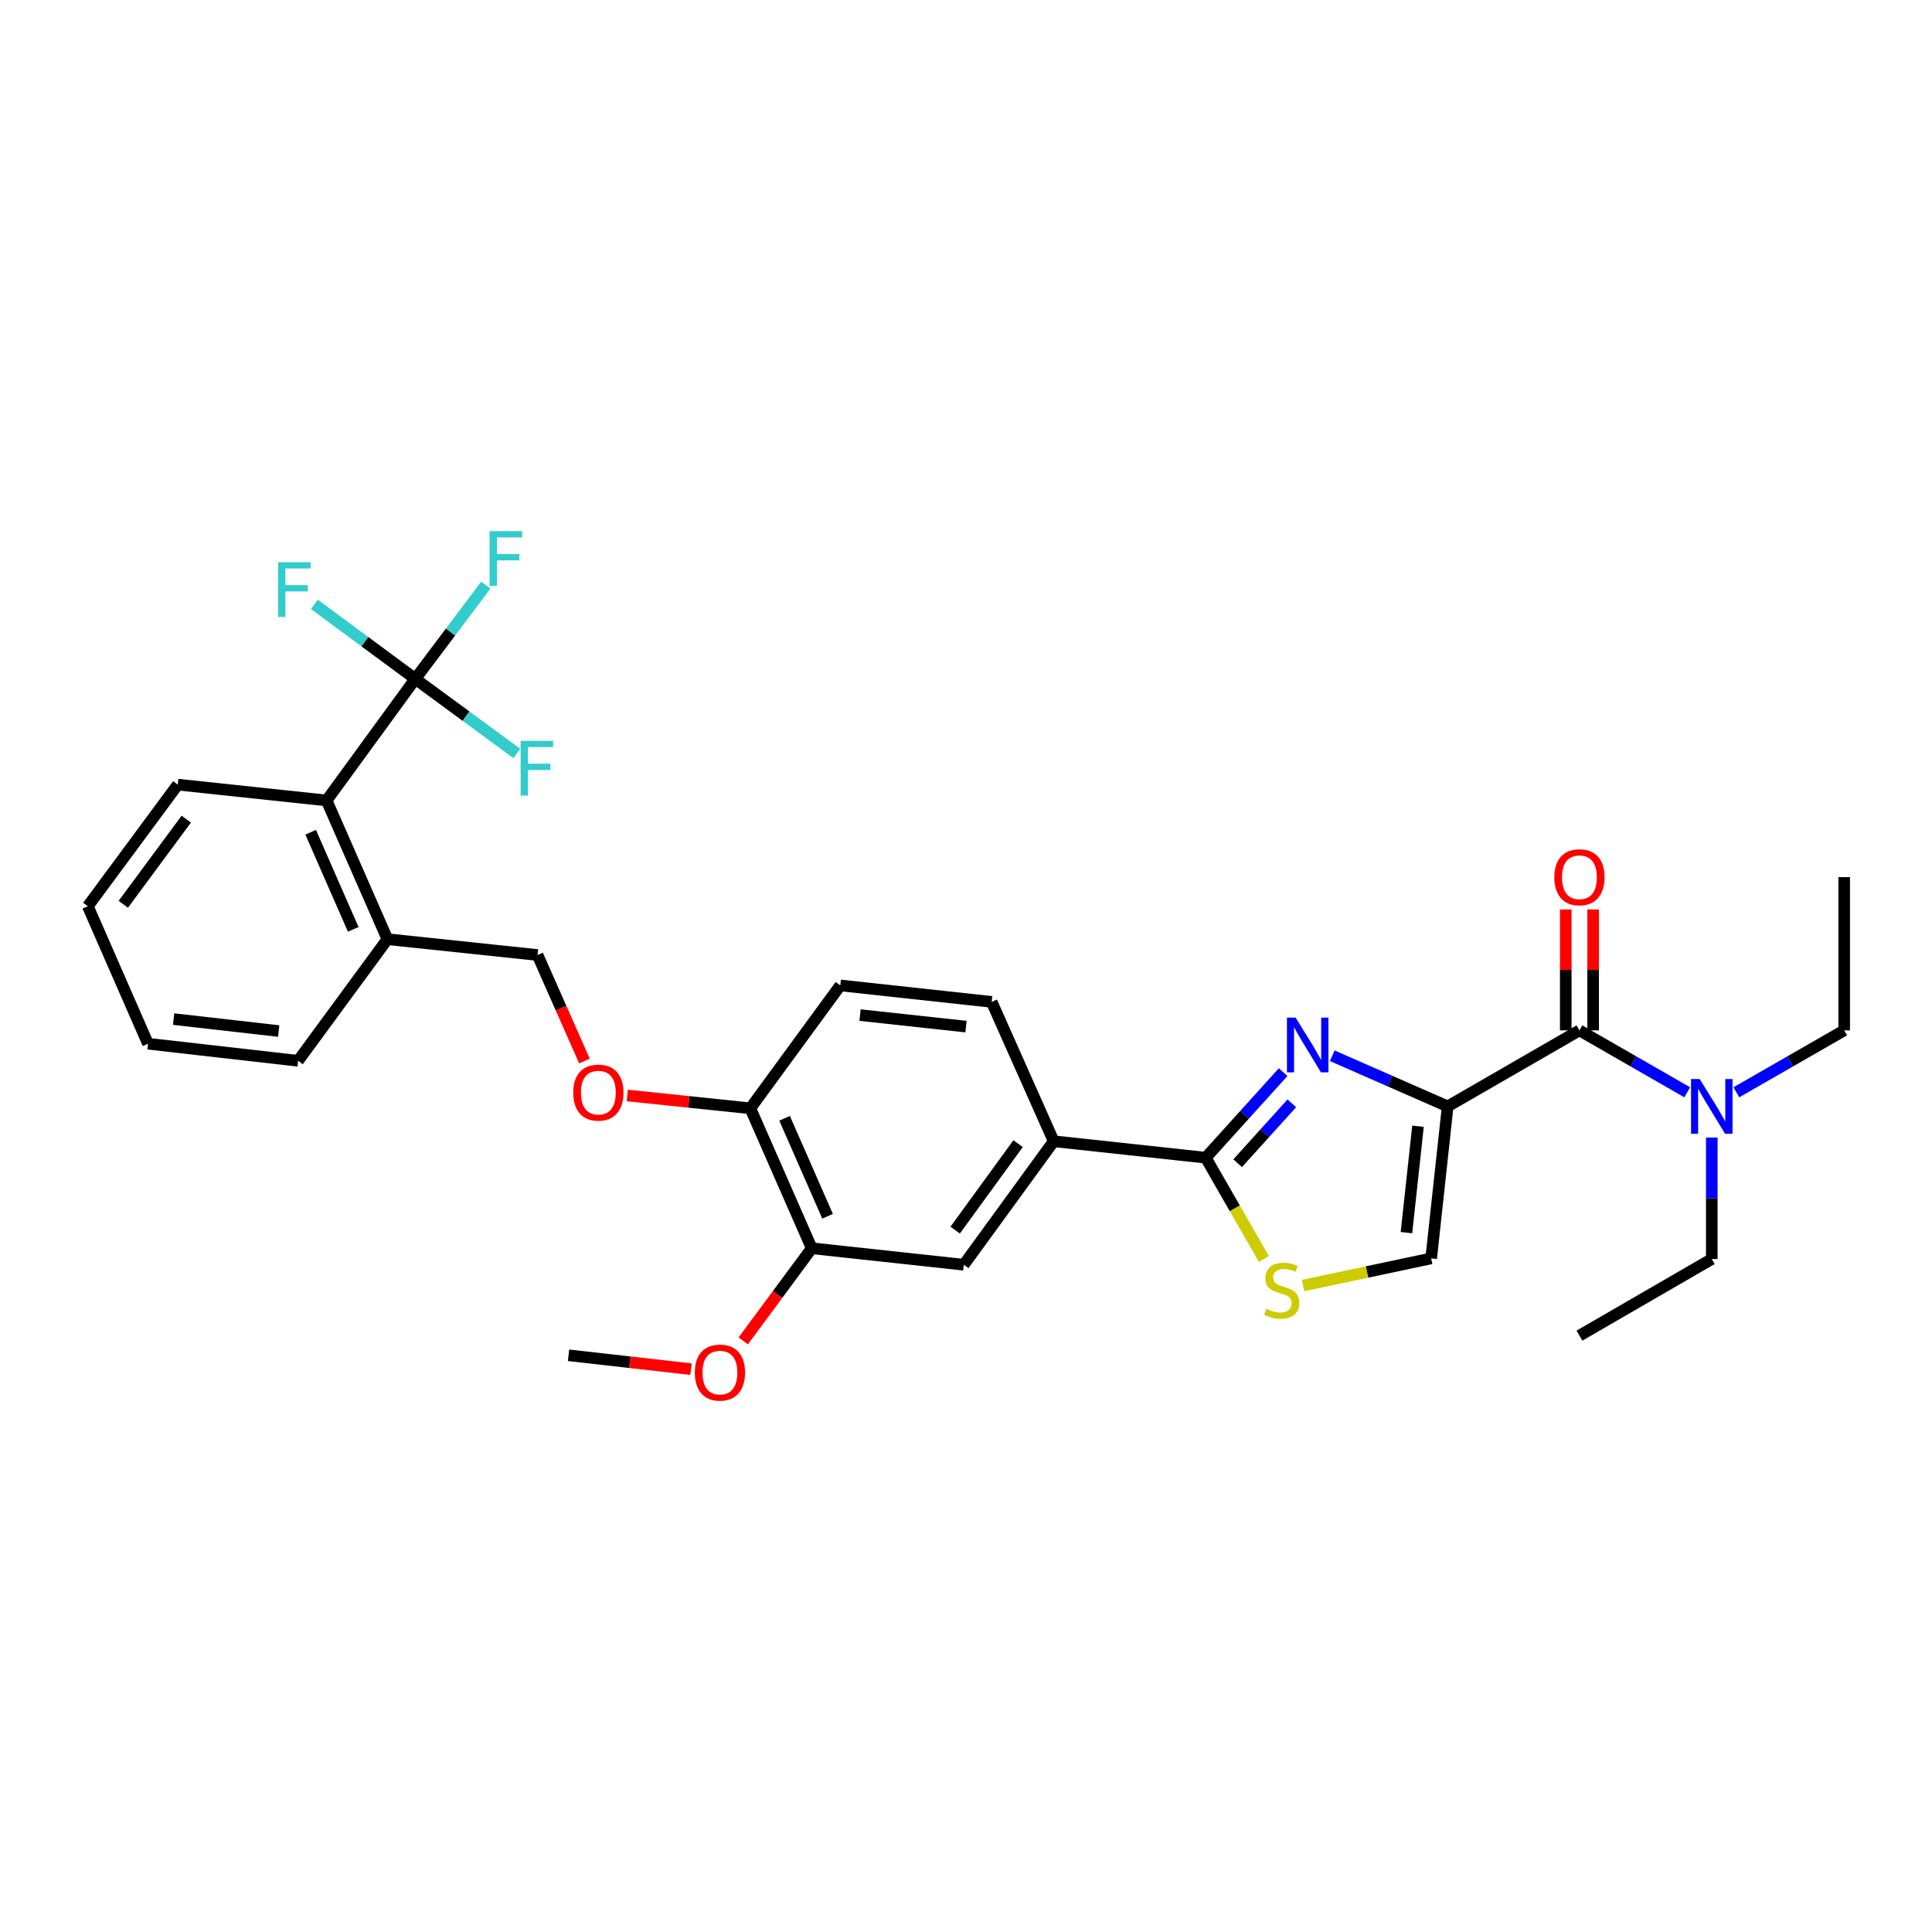 <?xml version='1.0' encoding='iso-8859-1'?>
<svg version='1.1' baseProfile='full'
              xmlns='http://www.w3.org/2000/svg'
                      xmlns:rdkit='http://www.rdkit.org/xml'
                      xmlns:xlink='http://www.w3.org/1999/xlink'
                  xml:space='preserve'
width='1000px' height='1000px' viewBox='0 0 1000 1000'>
<!-- END OF HEADER -->
<rect style='opacity:1.0;fill:#FFFFFF;stroke:none' width='1000' height='1000' x='0' y='0'> </rect>
<path class='bond-0' d='M 749.313,572.67 L 719.444,559.566' style='fill:none;fill-rule:evenodd;stroke:#000000;stroke-width:6px;stroke-linecap:butt;stroke-linejoin:miter;stroke-opacity:1' />
<path class='bond-0' d='M 719.444,559.566 L 689.576,546.461' style='fill:none;fill-rule:evenodd;stroke:#0000FF;stroke-width:6px;stroke-linecap:butt;stroke-linejoin:miter;stroke-opacity:1' />
<path class='bond-2' d='M 749.313,572.67 L 817.511,533.319' style='fill:none;fill-rule:evenodd;stroke:#000000;stroke-width:6px;stroke-linecap:butt;stroke-linejoin:miter;stroke-opacity:1' />
<path class='bond-5' d='M 749.313,572.67 L 740.775,651.342' style='fill:none;fill-rule:evenodd;stroke:#000000;stroke-width:6px;stroke-linecap:butt;stroke-linejoin:miter;stroke-opacity:1' />
<path class='bond-5' d='M 733.951,582.943 L 727.975,638.013' style='fill:none;fill-rule:evenodd;stroke:#000000;stroke-width:6px;stroke-linecap:butt;stroke-linejoin:miter;stroke-opacity:1' />
<path class='bond-1' d='M 664.151,554.931 L 644.12,577.079' style='fill:none;fill-rule:evenodd;stroke:#0000FF;stroke-width:6px;stroke-linecap:butt;stroke-linejoin:miter;stroke-opacity:1' />
<path class='bond-1' d='M 644.12,577.079 L 624.09,599.227' style='fill:none;fill-rule:evenodd;stroke:#000000;stroke-width:6px;stroke-linecap:butt;stroke-linejoin:miter;stroke-opacity:1' />
<path class='bond-1' d='M 668.647,571.076 L 654.625,586.58' style='fill:none;fill-rule:evenodd;stroke:#0000FF;stroke-width:6px;stroke-linecap:butt;stroke-linejoin:miter;stroke-opacity:1' />
<path class='bond-1' d='M 654.625,586.58 L 640.604,602.083' style='fill:none;fill-rule:evenodd;stroke:#000000;stroke-width:6px;stroke-linecap:butt;stroke-linejoin:miter;stroke-opacity:1' />
<path class='bond-6' d='M 624.09,599.227 L 545.395,590.706' style='fill:none;fill-rule:evenodd;stroke:#000000;stroke-width:6px;stroke-linecap:butt;stroke-linejoin:miter;stroke-opacity:1' />
<path class='bond-31' d='M 624.09,599.227 L 639.138,625.436' style='fill:none;fill-rule:evenodd;stroke:#000000;stroke-width:6px;stroke-linecap:butt;stroke-linejoin:miter;stroke-opacity:1' />
<path class='bond-31' d='M 639.138,625.436 L 654.185,651.645' style='fill:none;fill-rule:evenodd;stroke:#CCCC00;stroke-width:6px;stroke-linecap:butt;stroke-linejoin:miter;stroke-opacity:1' />
<path class='bond-10' d='M 817.511,533.319 L 845.406,549.343' style='fill:none;fill-rule:evenodd;stroke:#000000;stroke-width:6px;stroke-linecap:butt;stroke-linejoin:miter;stroke-opacity:1' />
<path class='bond-10' d='M 845.406,549.343 L 873.302,565.367' style='fill:none;fill-rule:evenodd;stroke:#0000FF;stroke-width:6px;stroke-linecap:butt;stroke-linejoin:miter;stroke-opacity:1' />
<path class='bond-13' d='M 824.593,533.319 L 824.593,502.024' style='fill:none;fill-rule:evenodd;stroke:#000000;stroke-width:6px;stroke-linecap:butt;stroke-linejoin:miter;stroke-opacity:1' />
<path class='bond-13' d='M 824.593,502.024 L 824.593,470.73' style='fill:none;fill-rule:evenodd;stroke:#FF0000;stroke-width:6px;stroke-linecap:butt;stroke-linejoin:miter;stroke-opacity:1' />
<path class='bond-13' d='M 810.43,533.319 L 810.43,502.024' style='fill:none;fill-rule:evenodd;stroke:#000000;stroke-width:6px;stroke-linecap:butt;stroke-linejoin:miter;stroke-opacity:1' />
<path class='bond-13' d='M 810.43,502.024 L 810.43,470.73' style='fill:none;fill-rule:evenodd;stroke:#FF0000;stroke-width:6px;stroke-linecap:butt;stroke-linejoin:miter;stroke-opacity:1' />
<path class='bond-3' d='M 214.947,351.394 L 169.049,414.312' style='fill:none;fill-rule:evenodd;stroke:#000000;stroke-width:6px;stroke-linecap:butt;stroke-linejoin:miter;stroke-opacity:1' />
<path class='bond-18' d='M 214.947,351.394 L 188.828,332.11' style='fill:none;fill-rule:evenodd;stroke:#000000;stroke-width:6px;stroke-linecap:butt;stroke-linejoin:miter;stroke-opacity:1' />
<path class='bond-18' d='M 188.828,332.11 L 162.709,312.826' style='fill:none;fill-rule:evenodd;stroke:#33CCCC;stroke-width:6px;stroke-linecap:butt;stroke-linejoin:miter;stroke-opacity:1' />
<path class='bond-19' d='M 214.947,351.394 L 233.2,327.133' style='fill:none;fill-rule:evenodd;stroke:#000000;stroke-width:6px;stroke-linecap:butt;stroke-linejoin:miter;stroke-opacity:1' />
<path class='bond-19' d='M 233.2,327.133 L 251.452,302.872' style='fill:none;fill-rule:evenodd;stroke:#33CCCC;stroke-width:6px;stroke-linecap:butt;stroke-linejoin:miter;stroke-opacity:1' />
<path class='bond-20' d='M 214.947,351.394 L 241.236,370.696' style='fill:none;fill-rule:evenodd;stroke:#000000;stroke-width:6px;stroke-linecap:butt;stroke-linejoin:miter;stroke-opacity:1' />
<path class='bond-20' d='M 241.236,370.696 L 267.525,389.999' style='fill:none;fill-rule:evenodd;stroke:#33CCCC;stroke-width:6px;stroke-linecap:butt;stroke-linejoin:miter;stroke-opacity:1' />
<path class='bond-4' d='M 674.483,665.396 L 707.629,658.369' style='fill:none;fill-rule:evenodd;stroke:#CCCC00;stroke-width:6px;stroke-linecap:butt;stroke-linejoin:miter;stroke-opacity:1' />
<path class='bond-4' d='M 707.629,658.369 L 740.775,651.342' style='fill:none;fill-rule:evenodd;stroke:#000000;stroke-width:6px;stroke-linecap:butt;stroke-linejoin:miter;stroke-opacity:1' />
<path class='bond-8' d='M 545.395,590.706 L 498.867,654.623' style='fill:none;fill-rule:evenodd;stroke:#000000;stroke-width:6px;stroke-linecap:butt;stroke-linejoin:miter;stroke-opacity:1' />
<path class='bond-8' d='M 526.964,591.958 L 494.395,636.7' style='fill:none;fill-rule:evenodd;stroke:#000000;stroke-width:6px;stroke-linecap:butt;stroke-linejoin:miter;stroke-opacity:1' />
<path class='bond-15' d='M 545.395,590.706 L 513.282,518.573' style='fill:none;fill-rule:evenodd;stroke:#000000;stroke-width:6px;stroke-linecap:butt;stroke-linejoin:miter;stroke-opacity:1' />
<path class='bond-7' d='M 169.049,414.312 L 200.532,486.122' style='fill:none;fill-rule:evenodd;stroke:#000000;stroke-width:6px;stroke-linecap:butt;stroke-linejoin:miter;stroke-opacity:1' />
<path class='bond-7' d='M 160.799,430.771 L 182.837,481.038' style='fill:none;fill-rule:evenodd;stroke:#000000;stroke-width:6px;stroke-linecap:butt;stroke-linejoin:miter;stroke-opacity:1' />
<path class='bond-22' d='M 169.049,414.312 L 92.006,406.121' style='fill:none;fill-rule:evenodd;stroke:#000000;stroke-width:6px;stroke-linecap:butt;stroke-linejoin:miter;stroke-opacity:1' />
<path class='bond-9' d='M 498.867,654.623 L 420.156,646.102' style='fill:none;fill-rule:evenodd;stroke:#000000;stroke-width:6px;stroke-linecap:butt;stroke-linejoin:miter;stroke-opacity:1' />
<path class='bond-11' d='M 420.156,646.102 L 388.366,573.662' style='fill:none;fill-rule:evenodd;stroke:#000000;stroke-width:6px;stroke-linecap:butt;stroke-linejoin:miter;stroke-opacity:1' />
<path class='bond-11' d='M 428.357,629.544 L 406.104,578.836' style='fill:none;fill-rule:evenodd;stroke:#000000;stroke-width:6px;stroke-linecap:butt;stroke-linejoin:miter;stroke-opacity:1' />
<path class='bond-21' d='M 420.156,646.102 L 402.427,670.074' style='fill:none;fill-rule:evenodd;stroke:#000000;stroke-width:6px;stroke-linecap:butt;stroke-linejoin:miter;stroke-opacity:1' />
<path class='bond-21' d='M 402.427,670.074 L 384.697,694.047' style='fill:none;fill-rule:evenodd;stroke:#FF0000;stroke-width:6px;stroke-linecap:butt;stroke-linejoin:miter;stroke-opacity:1' />
<path class='bond-23' d='M 898.732,565.369 L 926.639,549.344' style='fill:none;fill-rule:evenodd;stroke:#0000FF;stroke-width:6px;stroke-linecap:butt;stroke-linejoin:miter;stroke-opacity:1' />
<path class='bond-23' d='M 926.639,549.344 L 954.545,533.319' style='fill:none;fill-rule:evenodd;stroke:#000000;stroke-width:6px;stroke-linecap:butt;stroke-linejoin:miter;stroke-opacity:1' />
<path class='bond-24' d='M 886.017,588.806 L 886.017,620.239' style='fill:none;fill-rule:evenodd;stroke:#0000FF;stroke-width:6px;stroke-linecap:butt;stroke-linejoin:miter;stroke-opacity:1' />
<path class='bond-24' d='M 886.017,620.239 L 886.017,651.673' style='fill:none;fill-rule:evenodd;stroke:#000000;stroke-width:6px;stroke-linecap:butt;stroke-linejoin:miter;stroke-opacity:1' />
<path class='bond-12' d='M 388.366,573.662 L 356.523,570.34' style='fill:none;fill-rule:evenodd;stroke:#000000;stroke-width:6px;stroke-linecap:butt;stroke-linejoin:miter;stroke-opacity:1' />
<path class='bond-12' d='M 356.523,570.34 L 324.68,567.017' style='fill:none;fill-rule:evenodd;stroke:#FF0000;stroke-width:6px;stroke-linecap:butt;stroke-linejoin:miter;stroke-opacity:1' />
<path class='bond-32' d='M 388.366,573.662 L 434.933,510.051' style='fill:none;fill-rule:evenodd;stroke:#000000;stroke-width:6px;stroke-linecap:butt;stroke-linejoin:miter;stroke-opacity:1' />
<path class='bond-16' d='M 302.506,549.19 L 290.367,521.752' style='fill:none;fill-rule:evenodd;stroke:#FF0000;stroke-width:6px;stroke-linecap:butt;stroke-linejoin:miter;stroke-opacity:1' />
<path class='bond-16' d='M 290.367,521.752 L 278.228,494.314' style='fill:none;fill-rule:evenodd;stroke:#000000;stroke-width:6px;stroke-linecap:butt;stroke-linejoin:miter;stroke-opacity:1' />
<path class='bond-14' d='M 200.532,486.122 L 278.228,494.314' style='fill:none;fill-rule:evenodd;stroke:#000000;stroke-width:6px;stroke-linecap:butt;stroke-linejoin:miter;stroke-opacity:1' />
<path class='bond-25' d='M 200.532,486.122 L 154.295,549.072' style='fill:none;fill-rule:evenodd;stroke:#000000;stroke-width:6px;stroke-linecap:butt;stroke-linejoin:miter;stroke-opacity:1' />
<path class='bond-17' d='M 513.282,518.573 L 434.933,510.051' style='fill:none;fill-rule:evenodd;stroke:#000000;stroke-width:6px;stroke-linecap:butt;stroke-linejoin:miter;stroke-opacity:1' />
<path class='bond-17' d='M 499.999,531.375 L 445.154,525.41' style='fill:none;fill-rule:evenodd;stroke:#000000;stroke-width:6px;stroke-linecap:butt;stroke-linejoin:miter;stroke-opacity:1' />
<path class='bond-26' d='M 357.658,708.671 L 325.969,705.084' style='fill:none;fill-rule:evenodd;stroke:#FF0000;stroke-width:6px;stroke-linecap:butt;stroke-linejoin:miter;stroke-opacity:1' />
<path class='bond-26' d='M 325.969,705.084 L 294.28,701.497' style='fill:none;fill-rule:evenodd;stroke:#000000;stroke-width:6px;stroke-linecap:butt;stroke-linejoin:miter;stroke-opacity:1' />
<path class='bond-33' d='M 92.006,406.121 L 45.455,469.071' style='fill:none;fill-rule:evenodd;stroke:#000000;stroke-width:6px;stroke-linecap:butt;stroke-linejoin:miter;stroke-opacity:1' />
<path class='bond-33' d='M 96.411,423.985 L 63.825,468.05' style='fill:none;fill-rule:evenodd;stroke:#000000;stroke-width:6px;stroke-linecap:butt;stroke-linejoin:miter;stroke-opacity:1' />
<path class='bond-27' d='M 954.545,533.319 L 954.545,453.986' style='fill:none;fill-rule:evenodd;stroke:#000000;stroke-width:6px;stroke-linecap:butt;stroke-linejoin:miter;stroke-opacity:1' />
<path class='bond-28' d='M 886.017,651.673 L 817.511,691.331' style='fill:none;fill-rule:evenodd;stroke:#000000;stroke-width:6px;stroke-linecap:butt;stroke-linejoin:miter;stroke-opacity:1' />
<path class='bond-30' d='M 154.295,549.072 L 76.607,540.228' style='fill:none;fill-rule:evenodd;stroke:#000000;stroke-width:6px;stroke-linecap:butt;stroke-linejoin:miter;stroke-opacity:1' />
<path class='bond-30' d='M 144.244,533.673 L 89.862,527.482' style='fill:none;fill-rule:evenodd;stroke:#000000;stroke-width:6px;stroke-linecap:butt;stroke-linejoin:miter;stroke-opacity:1' />
<path class='bond-29' d='M 45.455,469.071 L 76.607,540.228' style='fill:none;fill-rule:evenodd;stroke:#000000;stroke-width:6px;stroke-linecap:butt;stroke-linejoin:miter;stroke-opacity:1' />
<path  class='atom-1' d='M 670.598 526.721
L 679.878 541.721
Q 680.798 543.201, 682.278 545.881
Q 683.758 548.561, 683.838 548.721
L 683.838 526.721
L 687.598 526.721
L 687.598 555.041
L 683.718 555.041
L 673.758 538.641
Q 672.598 536.721, 671.358 534.521
Q 670.158 532.321, 669.798 531.641
L 669.798 555.041
L 666.118 555.041
L 666.118 526.721
L 670.598 526.721
' fill='#0000FF'/>
<path  class='atom-5' d='M 655.426 677.461
Q 655.746 677.581, 657.066 678.141
Q 658.386 678.701, 659.826 679.061
Q 661.306 679.381, 662.746 679.381
Q 665.426 679.381, 666.986 678.101
Q 668.546 676.781, 668.546 674.501
Q 668.546 672.941, 667.746 671.981
Q 666.986 671.021, 665.786 670.501
Q 664.586 669.981, 662.586 669.381
Q 660.066 668.621, 658.546 667.901
Q 657.066 667.181, 655.986 665.661
Q 654.946 664.141, 654.946 661.581
Q 654.946 658.021, 657.346 655.821
Q 659.786 653.621, 664.586 653.621
Q 667.866 653.621, 671.586 655.181
L 670.666 658.261
Q 667.266 656.861, 664.706 656.861
Q 661.946 656.861, 660.426 658.021
Q 658.906 659.141, 658.946 661.101
Q 658.946 662.621, 659.706 663.541
Q 660.506 664.461, 661.626 664.981
Q 662.786 665.501, 664.706 666.101
Q 667.266 666.901, 668.786 667.701
Q 670.306 668.501, 671.386 670.141
Q 672.506 671.741, 672.506 674.501
Q 672.506 678.421, 669.866 680.541
Q 667.266 682.621, 662.906 682.621
Q 660.386 682.621, 658.466 682.061
Q 656.586 681.541, 654.346 680.621
L 655.426 677.461
' fill='#CCCC00'/>
<path  class='atom-11' d='M 879.757 558.51
L 889.037 573.51
Q 889.957 574.99, 891.437 577.67
Q 892.917 580.35, 892.997 580.51
L 892.997 558.51
L 896.757 558.51
L 896.757 586.83
L 892.877 586.83
L 882.917 570.43
Q 881.757 568.51, 880.517 566.31
Q 879.317 564.11, 878.957 563.43
L 878.957 586.83
L 875.277 586.83
L 875.277 558.51
L 879.757 558.51
' fill='#0000FF'/>
<path  class='atom-13' d='M 296.702 565.535
Q 296.702 558.735, 300.062 554.935
Q 303.422 551.135, 309.702 551.135
Q 315.982 551.135, 319.342 554.935
Q 322.702 558.735, 322.702 565.535
Q 322.702 572.415, 319.302 576.335
Q 315.902 580.215, 309.702 580.215
Q 303.462 580.215, 300.062 576.335
Q 296.702 572.455, 296.702 565.535
M 309.702 577.015
Q 314.022 577.015, 316.342 574.135
Q 318.702 571.215, 318.702 565.535
Q 318.702 559.975, 316.342 557.175
Q 314.022 554.335, 309.702 554.335
Q 305.382 554.335, 303.022 557.135
Q 300.702 559.935, 300.702 565.535
Q 300.702 571.255, 303.022 574.135
Q 305.382 577.015, 309.702 577.015
' fill='#FF0000'/>
<path  class='atom-14' d='M 804.511 454.066
Q 804.511 447.266, 807.871 443.466
Q 811.231 439.666, 817.511 439.666
Q 823.791 439.666, 827.151 443.466
Q 830.511 447.266, 830.511 454.066
Q 830.511 460.946, 827.111 464.866
Q 823.711 468.746, 817.511 468.746
Q 811.271 468.746, 807.871 464.866
Q 804.511 460.986, 804.511 454.066
M 817.511 465.546
Q 821.831 465.546, 824.151 462.666
Q 826.511 459.746, 826.511 454.066
Q 826.511 448.506, 824.151 445.706
Q 821.831 442.866, 817.511 442.866
Q 813.191 442.866, 810.831 445.666
Q 808.511 448.466, 808.511 454.066
Q 808.511 459.786, 810.831 462.666
Q 813.191 465.546, 817.511 465.546
' fill='#FF0000'/>
<path  class='atom-19' d='M 143.923 291.013
L 160.763 291.013
L 160.763 294.253
L 147.723 294.253
L 147.723 302.853
L 159.323 302.853
L 159.323 306.133
L 147.723 306.133
L 147.723 319.333
L 143.923 319.333
L 143.923 291.013
' fill='#33CCCC'/>
<path  class='atom-20' d='M 253.401 274.929
L 270.241 274.929
L 270.241 278.169
L 257.201 278.169
L 257.201 286.769
L 268.801 286.769
L 268.801 290.049
L 257.201 290.049
L 257.201 303.249
L 253.401 303.249
L 253.401 274.929
' fill='#33CCCC'/>
<path  class='atom-21' d='M 269.477 383.455
L 286.317 383.455
L 286.317 386.695
L 273.277 386.695
L 273.277 395.295
L 284.877 395.295
L 284.877 398.575
L 273.277 398.575
L 273.277 411.775
L 269.477 411.775
L 269.477 383.455
' fill='#33CCCC'/>
<path  class='atom-22' d='M 359.629 710.445
Q 359.629 703.645, 362.989 699.845
Q 366.349 696.045, 372.629 696.045
Q 378.909 696.045, 382.269 699.845
Q 385.629 703.645, 385.629 710.445
Q 385.629 717.325, 382.229 721.245
Q 378.829 725.125, 372.629 725.125
Q 366.389 725.125, 362.989 721.245
Q 359.629 717.365, 359.629 710.445
M 372.629 721.925
Q 376.949 721.925, 379.269 719.045
Q 381.629 716.125, 381.629 710.445
Q 381.629 704.885, 379.269 702.085
Q 376.949 699.245, 372.629 699.245
Q 368.309 699.245, 365.949 702.045
Q 363.629 704.845, 363.629 710.445
Q 363.629 716.165, 365.949 719.045
Q 368.309 721.925, 372.629 721.925
' fill='#FF0000'/>
</svg>
